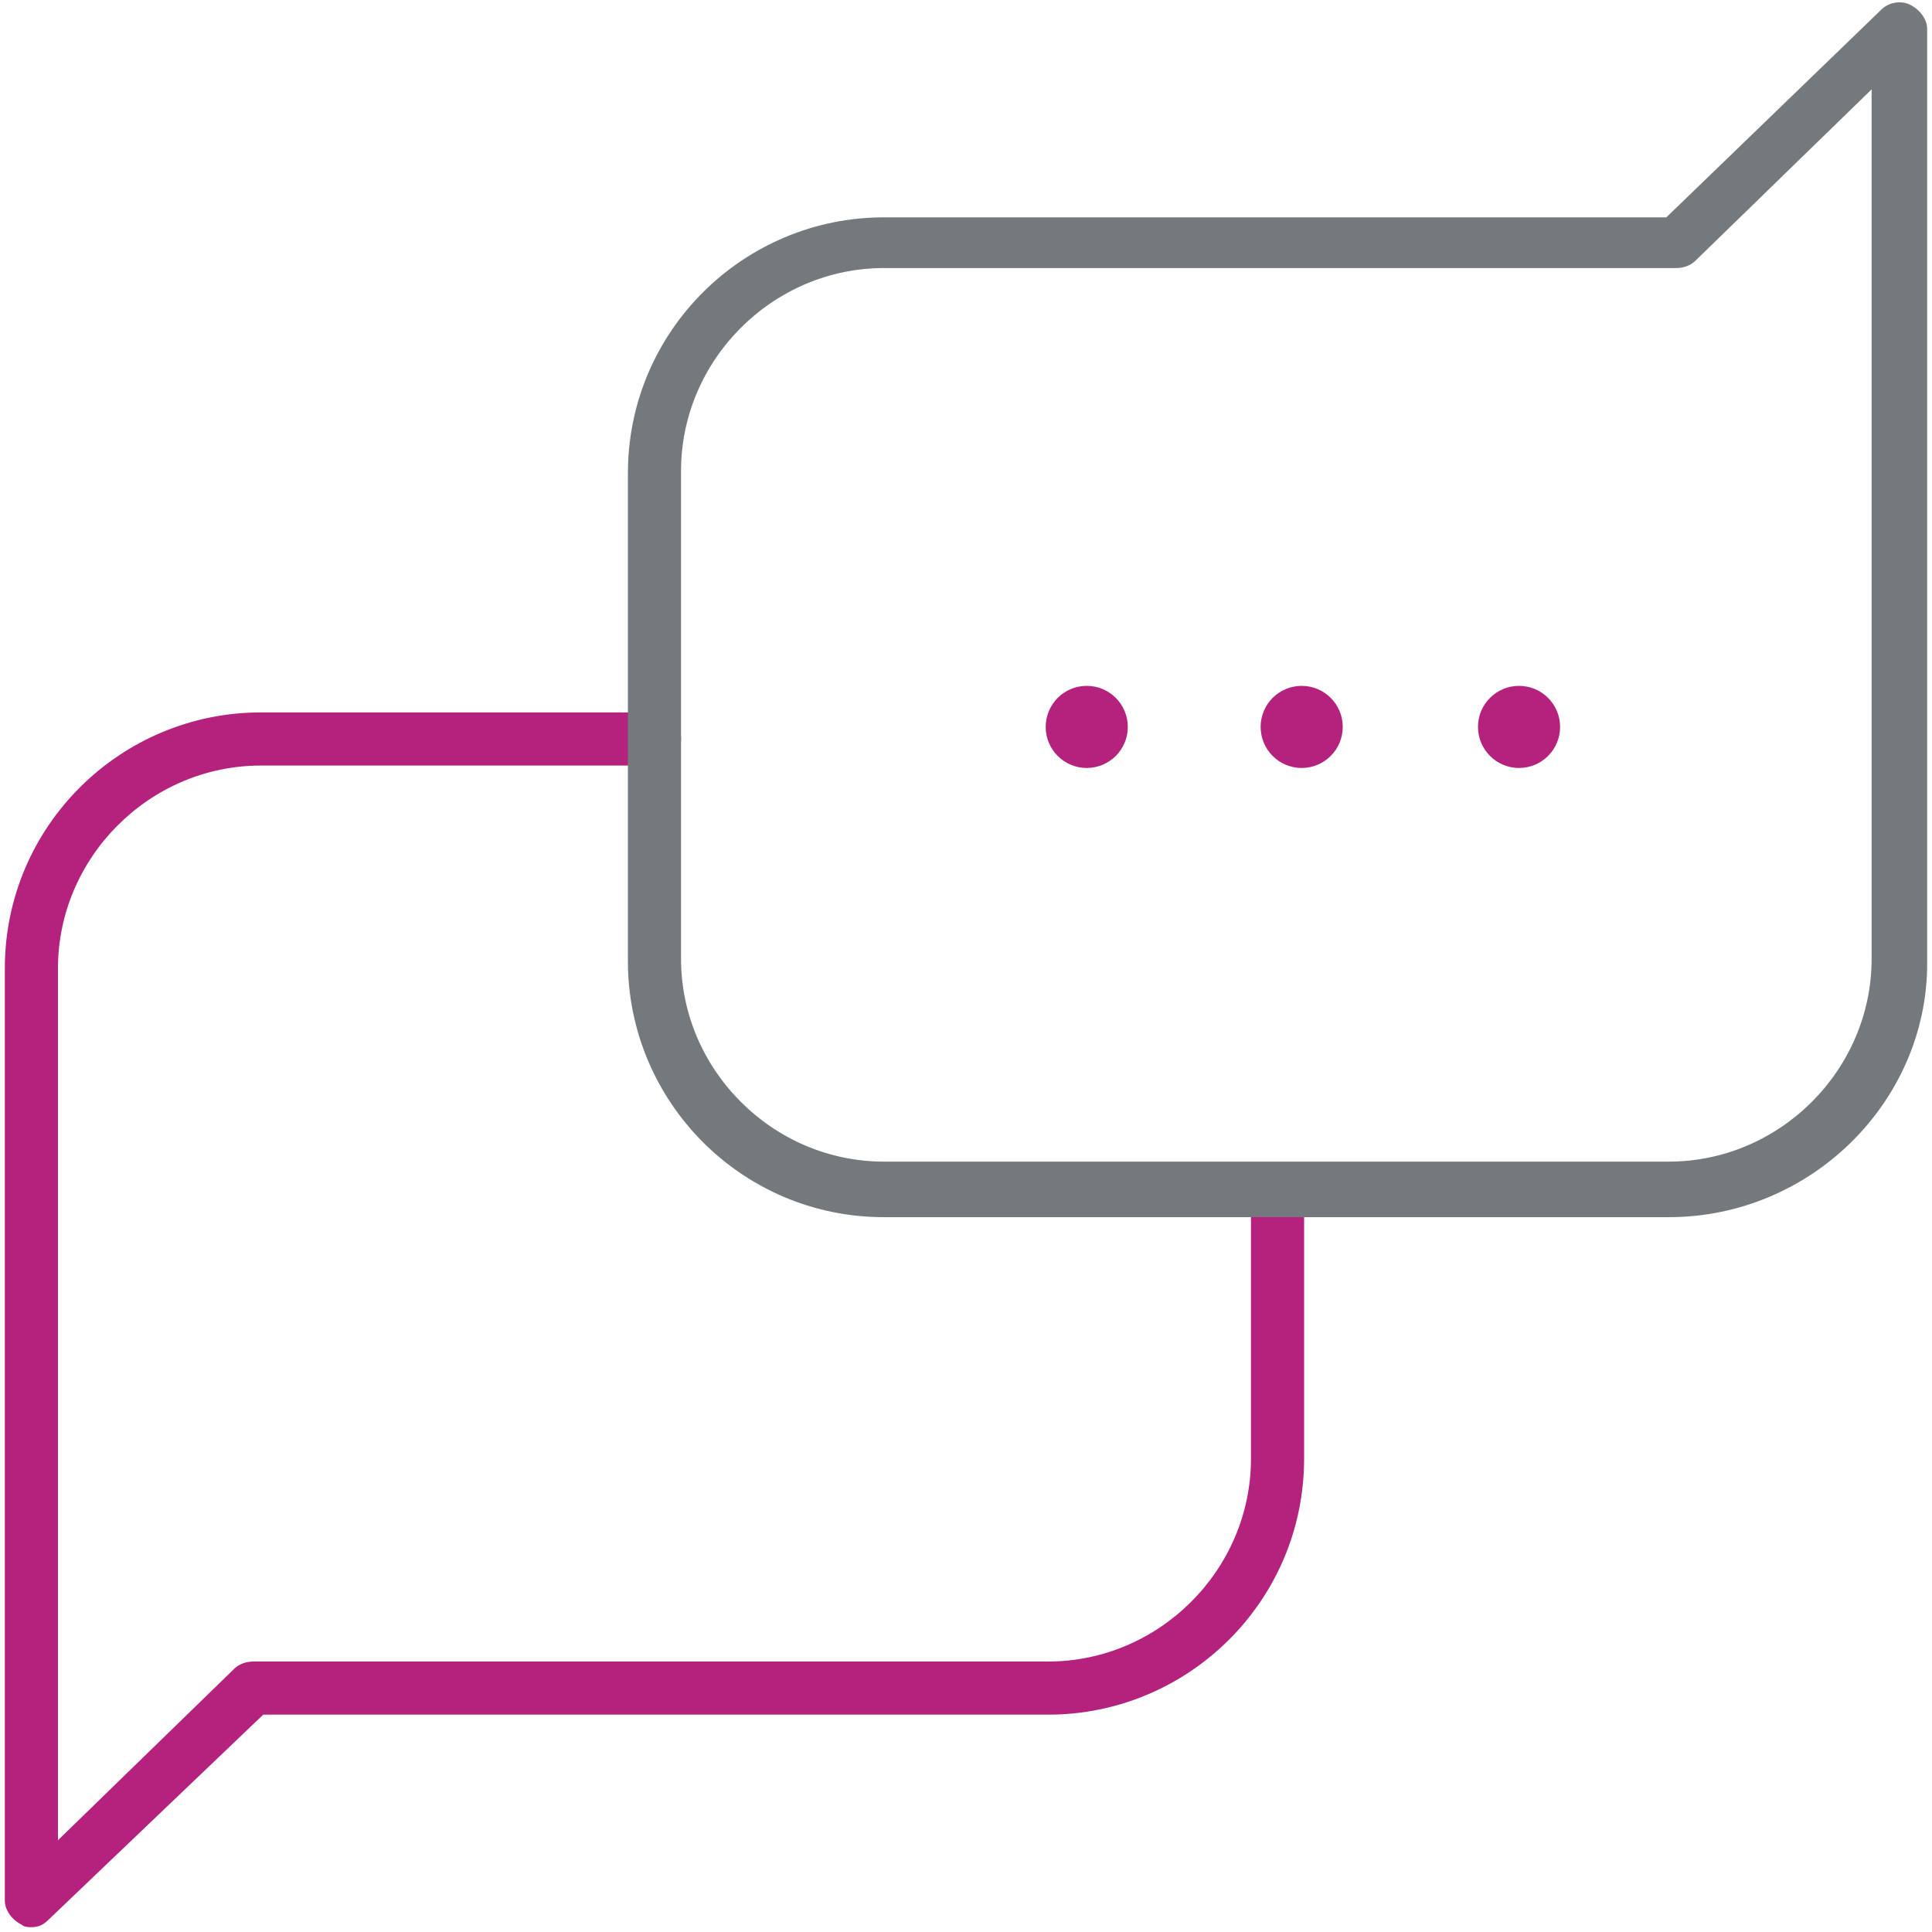 <?xml version="1.0" encoding="UTF-8"?> <svg xmlns="http://www.w3.org/2000/svg" width="80" height="80" viewBox="0 0 80 80" fill="none"> <path d="M1.3 79.8C1.2 79.8 1 79.8 0.9 79.7C0.5 79.5 0.2 79.1 0.2 78.7V40.1C0.2 34.2 5 29.5 10.8 29.5H27.1C27.7 29.5 28.2 30 28.2 30.6C28.2 31.2 27.7 31.7 27.1 31.7H10.8C6.2 31.7 2.4 35.5 2.4 40.1V76.2L9.7 69.1C9.9 68.9 10.2 68.8 10.5 68.8H43.4C48 68.8 51.8 65 51.8 60.4V49.4C51.8 48.8 52.3 48.3 52.9 48.3C53.5 48.3 54 48.8 54 49.4V60.4C54 66.3 49.2 71 43.4 71H10.9L2 79.5C1.8 79.7 1.6 79.8 1.3 79.8Z" fill="#B5227D"></path> <path d="M69.1 50.4H36.6C30.7 50.4 26 45.6 26 39.8V19.6C26 13.7 30.8 9 36.6 9H69L77.9 0.4C78.2 0.1 78.7 -9.0152e-07 79.1 0.2C79.5 0.4 79.8 0.8 79.8 1.2V39.9C79.8 45.6 75 50.4 69.1 50.4ZM36.6 11.1C32 11.1 28.2 14.9 28.2 19.5V39.7C28.2 44.3 32 48.1 36.6 48.1H69.1C73.7 48.1 77.5 44.3 77.5 39.7V3.7L70.2 10.8C70 11 69.7 11.1 69.4 11.1H36.6V11.1Z" fill="#74797D"></path> <path d="M45 31.8C45.939 31.8 46.7 31.039 46.7 30.1C46.7 29.161 45.939 28.4 45 28.4C44.061 28.4 43.3 29.161 43.3 30.1C43.3 31.039 44.061 31.8 45 31.8Z" fill="#B5227D"></path> <path d="M53.9 31.8C54.839 31.8 55.6 31.039 55.6 30.1C55.6 29.161 54.839 28.4 53.9 28.4C52.961 28.4 52.2 29.161 52.2 30.1C52.2 31.039 52.961 31.8 53.9 31.8Z" fill="#B5227D"></path> <path d="M62.9 31.8C63.839 31.8 64.6 31.039 64.6 30.1C64.6 29.161 63.839 28.4 62.9 28.4C61.961 28.4 61.2 29.161 61.2 30.1C61.2 31.039 61.961 31.8 62.9 31.8Z" fill="#B5227D"></path> </svg> 